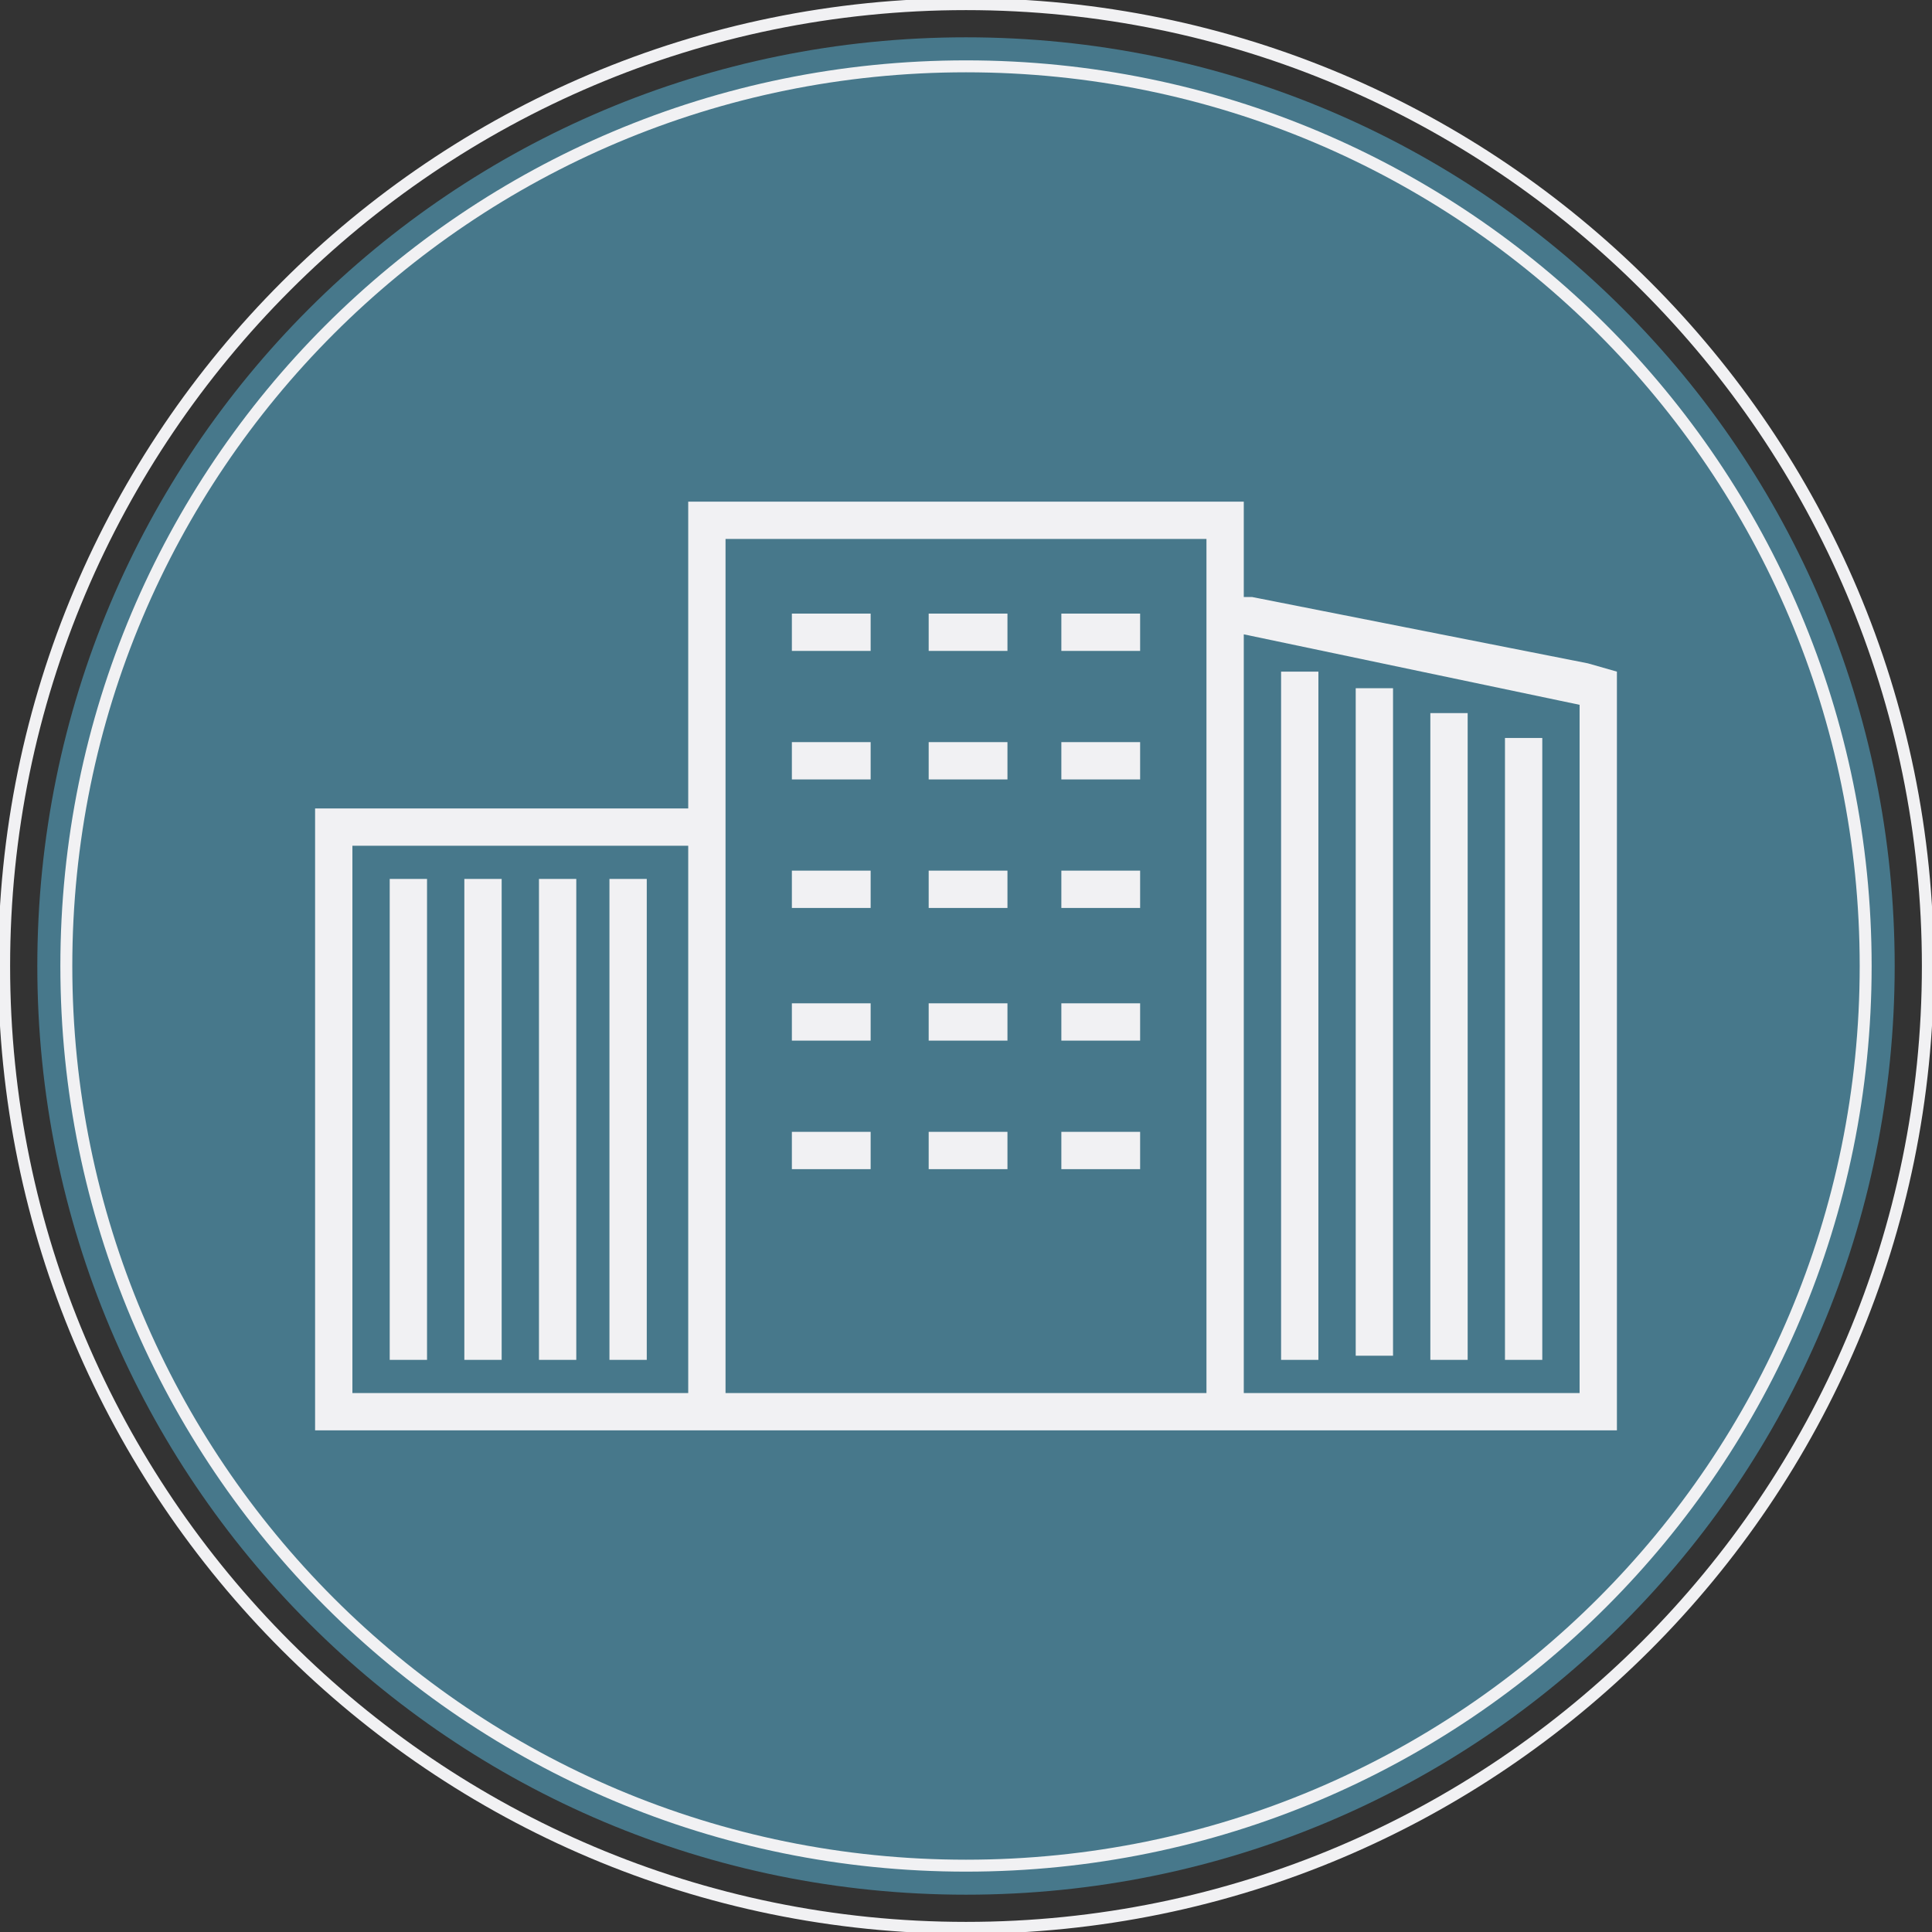 <?xml version="1.0" encoding="utf-8"?>
<!-- Generator: Adobe Illustrator 27.8.0, SVG Export Plug-In . SVG Version: 6.00 Build 0)  -->
<svg version="1.1" id="Layer_1" xmlns="http://www.w3.org/2000/svg" xmlns:xlink="http://www.w3.org/1999/xlink" x="0px" y="0px"
	 viewBox="0 0 46.6 46.6" style="enable-background:new 0 0 46.6 46.6;" xml:space="preserve">
<rect x="0" y="0" width="46.6" height="46.6" fill="#333333" stroke="none"/>
<style type="text/css">
	.st0{fill:#47788B;}
	.st1{fill:none;stroke:#F1F1F3;stroke-width:0.288;}
	.st2{fill:#F1F1F3;}
</style>
<g>
	<path class="st0" d="M23.3,45.7c12.4,0,22.4-10,22.4-22.4c0-12.4-10-22.4-22.4-22.4S0.9,10.9,0.9,23.3
		C0.9,35.7,10.9,45.7,23.3,45.7"/>
	<path class="st1" d="M23.3,46.5c12.8,0,23.2-10.4,23.2-23.2c0-12.8-10.4-23.2-23.2-23.2S0.1,10.5,0.1,23.3
		C0.1,36.1,10.5,46.5,23.3,46.5z"/>
	<path class="st1" d="M23.3,45c12,0,21.7-9.7,21.7-21.7c0-12-9.7-21.7-21.7-21.7S1.6,11.3,1.6,23.3C1.6,35.3,11.3,45,23.3,45z"/>
</g>
<rect x="22.4" y="17.9" class="st2" width="1.9" height="0.9"/>
<rect x="19.1" y="17.9" class="st2" width="1.9" height="0.9"/>
<rect x="22.4" y="21" class="st2" width="1.9" height="0.9"/>
<rect x="19.1" y="21" class="st2" width="1.9" height="0.9"/>
<rect x="22.4" y="14.8" class="st2" width="1.9" height="0.9"/>
<rect x="19.1" y="14.8" class="st2" width="1.9" height="0.9"/>
<rect x="25.6" y="17.9" class="st2" width="1.9" height="0.9"/>
<rect x="25.6" y="21" class="st2" width="1.9" height="0.9"/>
<rect x="25.6" y="14.8" class="st2" width="1.9" height="0.9"/>
<rect x="22.4" y="24.2" class="st2" width="1.9" height="0.9"/>
<rect x="19.1" y="24.2" class="st2" width="1.9" height="0.9"/>
<rect x="22.4" y="27.3" class="st2" width="1.9" height="0.9"/>
<rect x="19.1" y="27.3" class="st2" width="1.9" height="0.9"/>
<rect x="25.6" y="24.2" class="st2" width="1.9" height="0.9"/>
<rect x="25.6" y="27.3" class="st2" width="1.9" height="0.9"/>
<path class="st2" d="M38.1,33.6H30V15.3l8.1,1.7V33.6z M29.1,33.6H17.5V13h11.6V33.6z M16.6,33.6H8.5V20.4h8.1V33.6z M30.2,14.4
	l-0.2,0V13v-0.9h-0.9H17.5h-0.9V13v6.5h0H8.5H7.6v0.9v13.2v0.9h0.9h8.1h0.9h0h11.6h0H30h0h8.1h0.9v-0.9V16.9v-0.7L38.3,16L30.2,14.4
	z"/>
<rect x="30.9" y="16.2" class="st2" width="0.9" height="16.6"/>
<rect x="32.7" y="16.6" class="st2" width="0.9" height="16.1"/>
<rect x="34.5" y="17.2" class="st2" width="0.9" height="15.6"/>
<rect x="36.3" y="17.8" class="st2" width="0.9" height="15"/>
<rect x="9.4" y="21.2" class="st2" width="0.9" height="11.6"/>
<rect x="11.2" y="21.2" class="st2" width="0.9" height="11.6"/>
<rect x="13" y="21.2" class="st2" width="0.9" height="11.6"/>
<rect x="14.7" y="21.2" class="st2" width="0.9" height="11.6"/>
</svg>
